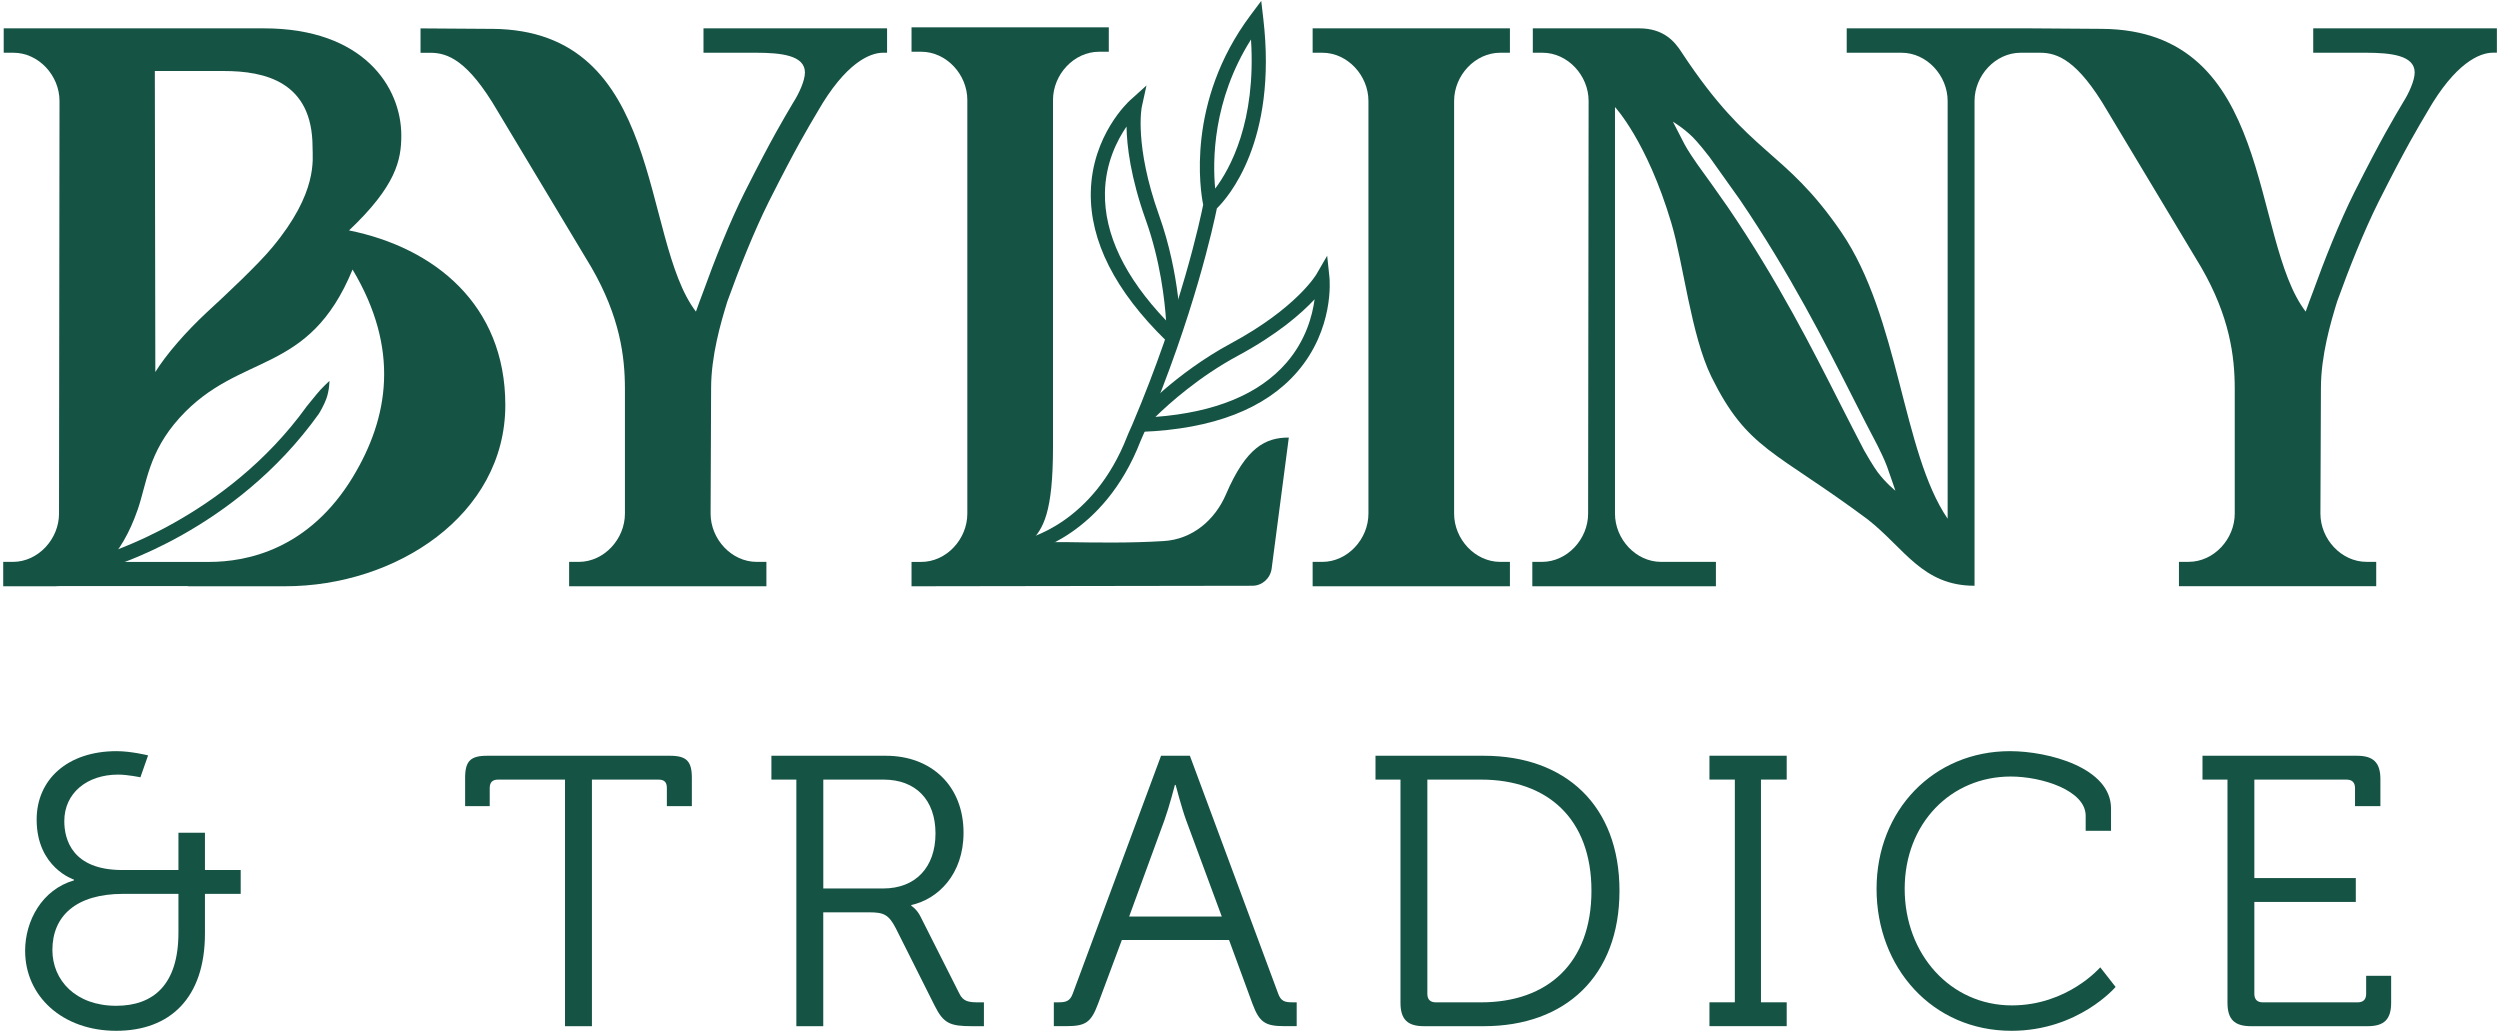 <svg width="203" height="84" viewBox="0 0 203 84" fill="none" xmlns="http://www.w3.org/2000/svg">
<path d="M6.004 71.487V71.424C6.004 71.424 2.976 70.456 2.976 66.552C2.976 63.304 5.471 60.994 9.467 60.994C10.652 60.994 12.025 61.337 12.025 61.337L11.401 63.117C11.401 63.117 10.37 62.898 9.59 62.898C7.063 62.898 5.221 64.396 5.221 66.678C5.221 68.145 5.845 70.646 9.933 70.646H14.489V67.618H16.642V70.646H19.544V72.582H16.642V75.798C16.642 81.044 13.804 83.701 9.435 83.701C5.065 83.701 2.04 80.889 2.04 77.204C2.04 74.766 3.413 72.236 6.004 71.487V71.487ZM9.435 81.67C12.463 81.67 14.489 79.952 14.489 75.737V72.582H9.996C6.159 72.582 4.254 74.394 4.254 77.14C4.254 79.607 6.156 81.67 9.432 81.67H9.435Z" fill="#155344"/>
<path d="M45.882 63.304H40.453C40.016 63.304 39.765 63.492 39.765 63.993V65.46H37.768V63.149C37.768 61.806 38.205 61.368 39.547 61.368H54.4C55.741 61.368 56.178 61.806 56.178 63.149V65.46H54.149V63.993C54.149 63.495 53.93 63.304 53.461 63.304H48.064V83.326H45.879V63.304H45.882Z" fill="#155344"/>
<path d="M64.667 63.304H62.638V61.368H71.935C75.617 61.368 78.239 63.803 78.239 67.615C78.239 71.017 76.149 73.017 73.996 73.487V73.55C73.996 73.55 74.434 73.801 74.745 74.426L77.897 80.673C78.207 81.33 78.677 81.39 79.457 81.39H79.894V83.326H78.927C77.148 83.326 76.618 83.107 75.899 81.67L72.747 75.391C72.154 74.236 71.748 74.08 70.531 74.08H66.849V83.326H64.664V63.304H64.667ZM71.719 72.144C74.342 72.144 75.962 70.427 75.962 67.678C75.962 64.929 74.339 63.304 71.751 63.304H66.852V72.144H71.719V72.144Z" fill="#155344"/>
<path d="M85.573 81.387H85.979C86.541 81.387 86.883 81.292 87.102 80.698L94.278 61.365H96.618L103.794 80.698C104.013 81.292 104.324 81.387 104.917 81.387H105.291V83.323H104.292C102.732 83.323 102.263 83.012 101.702 81.511L99.799 76.328H91.094L89.16 81.511C88.599 83.009 88.161 83.323 86.601 83.323H85.571V81.387H85.573ZM99.209 74.423L96.307 66.583C95.933 65.552 95.464 63.739 95.464 63.739H95.401C95.401 63.739 94.931 65.552 94.557 66.583L91.687 74.423H99.206H99.209Z" fill="#155344"/>
<path d="M113.719 63.304H111.69V61.368H120.489C127.104 61.368 131.502 65.396 131.502 72.331C131.502 79.267 127.104 83.326 120.489 83.326H115.622C114.28 83.326 113.719 82.764 113.719 81.422V63.307V63.304ZM116.589 81.39H120.271C125.668 81.39 129.226 78.203 129.226 72.331C129.226 66.459 125.636 63.304 120.271 63.304H115.901V80.701C115.901 81.168 116.151 81.39 116.586 81.39H116.589Z" fill="#155344"/>
<path d="M138.808 81.387H140.869V63.301H138.808V61.365H145.08V63.301H142.99V81.387H145.08V83.323H138.808V81.387Z" fill="#155344"/>
<path d="M163.209 60.994C166.329 60.994 171.415 62.336 171.415 65.647V67.459H169.357V66.24C169.357 64.18 165.799 63.054 163.272 63.054C158.405 63.054 154.66 66.866 154.66 72.173C154.66 77.48 158.373 81.638 163.364 81.638C167.889 81.638 170.54 78.546 170.54 78.546L171.787 80.14C171.787 80.14 168.761 83.701 163.33 83.701C156.902 83.701 152.377 78.578 152.377 72.176C152.377 65.774 157.026 60.994 163.206 60.994H163.209Z" fill="#155344"/>
<path d="M180.871 63.304H178.842V61.368H191.386C192.727 61.368 193.289 61.93 193.289 63.273V65.46H191.228V63.993C191.228 63.526 190.977 63.304 190.54 63.304H183.053V71.3H191.291V73.236H183.053V80.701C183.053 81.168 183.303 81.39 183.738 81.39H191.444C191.881 81.39 192.132 81.171 192.132 80.701V79.235H194.161V81.422C194.161 82.764 193.6 83.326 192.258 83.326H182.774C181.432 83.326 180.871 82.764 180.871 81.422V63.307V63.304Z" fill="#155344"/>
<path d="M39.955 2.343C53.997 2.426 51.979 19.368 56.51 25.303C56.633 24.932 56.961 24.067 57.085 23.736C58.032 21.097 59.267 18.005 60.462 15.617C62.727 11.125 63.59 9.722 64.414 8.321C64.866 7.621 65.361 6.549 65.361 5.889C65.361 4.489 63.426 4.282 61.365 4.282H57.123V2.302H72.03V4.282H71.702C70.631 4.282 68.654 5.106 66.388 9.065C65.565 10.465 64.699 11.868 62.436 16.36C61.242 18.751 60.007 21.843 59.06 24.479C58.524 26.211 57.742 28.891 57.742 31.527L57.701 41.709C57.701 43.769 59.391 45.625 61.449 45.625H62.232V47.604H46.213V45.625H46.996C49.054 45.625 50.744 43.769 50.744 41.709V31.57C50.744 28.931 50.332 25.715 48.027 21.719C47.491 20.811 40.779 9.641 40.407 9.024C37.978 4.861 36.331 4.285 34.93 4.285H34.147V2.305L39.953 2.345L39.955 2.343Z" fill="#155344"/>
<path d="M111.117 41.709V8.197C111.117 6.137 109.427 4.282 107.369 4.282H106.586V2.302H122.605V4.282H121.822C119.764 4.282 118.074 6.137 118.074 8.197V41.709C118.074 43.769 119.764 45.625 121.822 45.625H122.605V47.604H106.586V45.625H107.369C109.427 45.625 111.117 43.769 111.117 41.709Z" fill="#155344"/>
<path d="M83.063 45.02L82.836 43.893C83.438 43.772 88.783 42.501 91.54 35.399C91.612 35.212 91.699 35.027 91.782 34.84C91.837 34.719 91.892 34.598 91.946 34.471C95.95 25.038 97.502 17.613 97.698 16.628C97.482 15.559 96.273 8.283 101.549 1.227L102.412 0.075L102.579 1.507C103.748 11.51 99.678 16.072 98.811 16.919C98.555 18.178 96.963 25.585 93.003 34.921C92.945 35.056 92.888 35.186 92.827 35.316C92.752 35.483 92.675 35.647 92.611 35.814C89.632 43.484 83.728 44.881 83.063 45.017V45.02ZM101.581 3.207C98.446 8.171 98.463 13.115 98.673 15.314C99.871 13.723 102.007 9.897 101.581 3.207Z" fill="#155344"/>
<path d="M92.721 35.065L92.686 34.163L92.272 33.788C92.398 33.647 95.429 30.319 99.96 27.879C105.254 25.026 106.865 22.318 106.883 22.289L107.766 20.765L107.951 22.517C107.968 22.687 108.351 26.712 105.328 30.204C102.735 33.201 98.492 34.837 92.721 35.065ZM106.742 24.306C105.674 25.453 103.739 27.15 100.504 28.893C97.381 30.576 94.951 32.748 93.82 33.852C98.679 33.483 102.254 32.005 104.462 29.452C106.022 27.648 106.563 25.663 106.745 24.303L106.742 24.306Z" fill="#155344"/>
<path d="M94.687 27.663C90.55 23.626 88.495 19.567 88.573 15.602C88.665 10.983 91.641 8.249 91.768 8.137L93.095 6.941L92.712 8.687C92.706 8.716 92.09 11.81 94.114 17.475C95.847 22.321 95.87 26.827 95.87 27.015H95.314L94.684 27.663H94.687ZM91.471 10.28C90.691 11.418 89.764 13.262 89.721 15.645C89.661 19.013 91.33 22.503 94.684 26.023C94.58 24.448 94.232 21.203 93.037 17.861C91.8 14.4 91.5 11.848 91.474 10.277L91.471 10.28Z" fill="#155344"/>
<path d="M8.528 46.178L8.22 45.071C8.327 45.043 18.312 42.15 24.907 32.996C25.002 32.864 25.445 32.348 25.724 31.993C26.087 31.535 26.752 30.93 26.752 30.93C26.752 30.93 26.752 31.685 26.495 32.388C26.331 32.843 25.974 33.483 25.877 33.618C19.075 43.135 8.986 46.048 8.531 46.175L8.528 46.178Z" fill="#155344"/>
<path d="M196.236 2.302H187.834V4.282H192.077C194.135 4.282 196.072 4.489 196.072 5.889C196.072 6.549 195.577 7.621 195.125 8.321C194.302 9.721 193.436 11.125 191.173 15.617C189.979 18.008 188.744 21.1 187.797 23.736C187.673 24.064 187.345 24.932 187.221 25.303C182.69 19.368 184.708 2.426 170.667 2.343L164.861 2.302H149.953V4.282H154.401C156.459 4.282 158.148 6.137 158.148 8.197V42.121C154.441 36.681 154.237 25.756 149.501 18.832C144.807 11.989 142.17 12.773 136.571 4.282C135.996 3.374 135.089 2.302 133.111 2.302H124.464V4.282H125.247C127.306 4.282 128.995 6.137 128.995 8.197L128.955 41.709C128.955 43.769 127.265 45.625 125.207 45.625H124.424V47.604H139.332V45.625H134.885C132.826 45.625 131.137 43.769 131.137 41.709V8.693C131.137 8.693 133.73 11.456 135.708 18.091C136.695 21.391 137.314 27.202 138.96 30.582C141.885 36.517 144.107 36.558 151.643 42.164C154.648 44.513 156.09 47.564 160.333 47.564V8.197C160.333 6.137 162.023 4.282 164.081 4.282H165.647C167.046 4.282 168.695 4.858 171.125 9.021C171.496 9.641 178.208 20.811 178.744 21.716C181.05 25.715 181.461 28.931 181.461 31.567V41.706C181.461 43.767 179.771 45.622 177.713 45.622H176.93V47.601H192.949V45.622H192.166C190.108 45.622 188.418 43.767 188.418 41.706L188.459 31.524C188.459 28.885 189.242 26.205 189.777 24.476C190.724 21.837 191.959 18.746 193.154 16.357C195.419 11.865 196.282 10.462 197.106 9.062C199.371 5.106 201.349 4.279 202.419 4.279H202.747V2.299H196.242L196.236 2.302ZM152.472 38.353C152.155 37.929 151.488 36.803 151.37 36.578C150.949 35.771 149.988 33.91 149.45 32.844C147.202 28.404 144.361 22.785 140.308 16.832C139.424 15.57 138.589 14.383 137.798 13.303C137.628 13.069 137.035 12.188 136.796 11.738C136.378 10.943 135.84 9.883 135.84 9.883C135.84 9.883 136.689 10.378 137.469 11.153C137.844 11.525 138.667 12.545 138.814 12.752C139.343 13.493 140.578 15.222 141.266 16.198C145.342 22.195 148.215 27.862 150.474 32.325C151.171 33.699 151.824 34.996 152.455 36.177C152.59 36.431 153.051 37.39 153.223 37.871C153.526 38.718 153.906 39.845 153.906 39.845C153.906 39.845 153.134 39.231 152.475 38.353H152.472Z" fill="#155344"/>
<path d="M74.013 47.605L101.687 47.564C102.47 47.564 103.129 46.988 103.253 46.204L104.652 35.529C102.758 35.529 101.192 36.313 99.546 40.145C98.682 42.165 96.868 43.813 94.439 43.937C91.762 44.101 89.125 44.06 86.532 44.02H83.651C84.721 42.948 85.504 41.629 85.504 36.27V8.117C85.504 6.057 87.194 4.201 89.252 4.201H90.035V2.222H74.016V4.201H74.799C76.857 4.201 78.547 6.057 78.547 8.117V41.712C78.547 43.772 76.857 45.628 74.799 45.628H74.016V47.607L74.013 47.605Z" fill="#155344"/>
<path d="M28.343 18.708C32.175 15.081 32.586 12.977 32.586 11.001C32.586 7.085 29.538 2.302 21.427 2.302H0.301V4.282H1.084C3.142 4.282 4.832 6.137 4.832 8.197L4.792 41.709C4.792 43.769 3.102 45.625 1.044 45.625H0.261V47.604H4.501C4.619 47.604 4.754 47.599 4.898 47.587H15.252V47.604H23.159C32.137 47.604 41.032 41.833 41.032 32.89C41.032 24.727 35.266 20.111 28.349 18.711L28.343 18.708ZM18.171 5.766C21.507 5.766 25.379 6.63 25.379 11.949C25.379 12.937 25.831 15.617 22.126 20.068C21.015 21.428 18.298 23.984 16.812 25.344C15.082 26.951 13.476 28.807 12.613 30.207L12.572 5.763H18.174L18.171 5.766ZM28.672 38.701C25.088 44.637 20.025 45.628 16.976 45.628H8.776C9.651 44.7 10.497 43.355 11.182 41.375C11.928 39.217 12.037 36.745 14.587 33.921C19.486 28.522 25.048 30.582 28.628 21.886C32.5 28.358 31.553 33.921 28.669 38.704L28.672 38.701Z" fill="#155344"/>
</svg>
